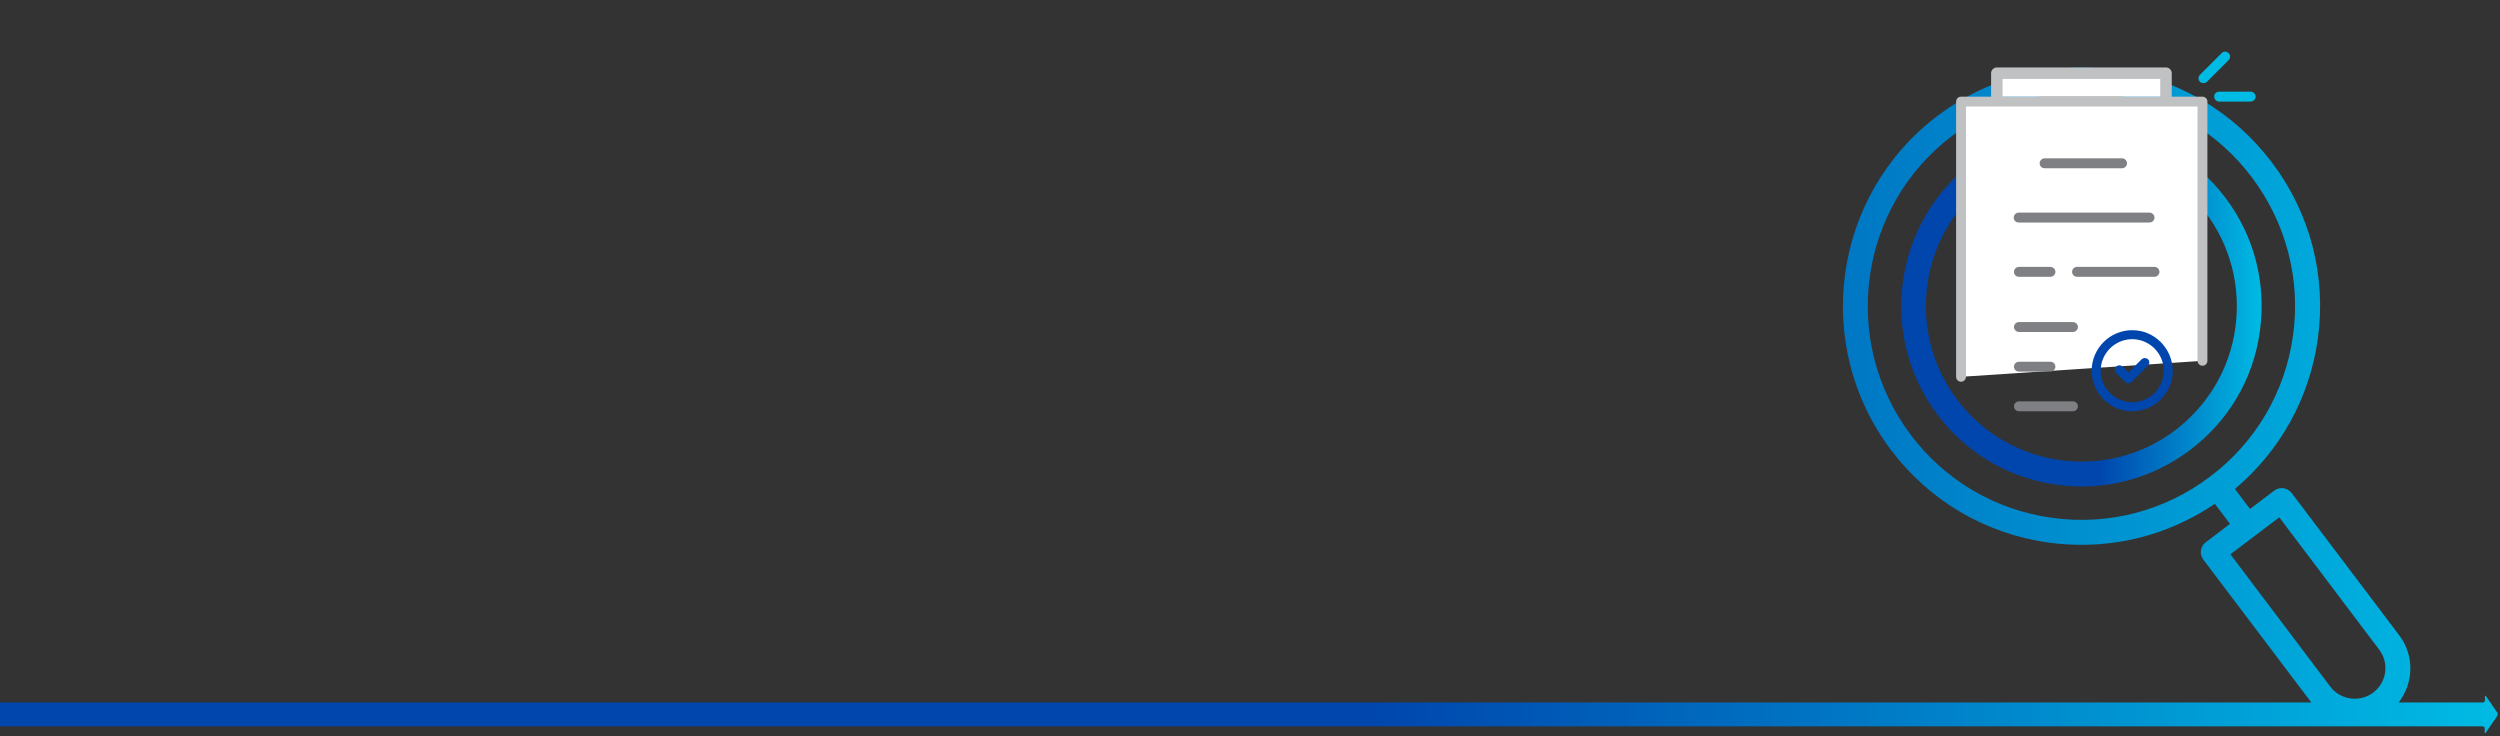 <svg xmlns="http://www.w3.org/2000/svg" xmlns:xlink="http://www.w3.org/1999/xlink" version="1.1" x="0px" y="0px" viewBox="0 0 1110 327" style="enable-background:new 0 0 1110 327;" xml:space="preserve"><rect x="0" y="0" width="1110" height="327" fill="#333333" stroke="none"/> <style type="text/css"> .st0{display:none;} .st1{display:inline;fill:url(#SVGID_1_);} .st2{display:inline;} .st3{fill:none;stroke:#ED1E79;stroke-width:4;stroke-miterlimit:10;} .st4{fill:#ED1E79;} .st5{display:inline;fill:#ED1E79;} .st6{fill:#80DDF1;} .st7{fill:#00BBE4;} .st8{fill:url(#SVGID_00000021089365477806225790000003525173331815017117_);} .st9{fill:url(#SVGID_00000107586608555854447330000009783620770679918734_);} .st10{fill:#FFFFFF;stroke:#C0C1C3;stroke-width:4.373;stroke-linecap:round;stroke-linejoin:round;stroke-miterlimit:10;} .st11{fill:#7F8084;} .st12{fill:#0046AD;} .st13{fill:#FFFFFF;stroke:#C0C1C3;stroke-width:5.098;stroke-linecap:round;stroke-linejoin:round;stroke-miterlimit:10;} </style> <g id="Guides" class="st0"> <rect x="1109" class="st5" width="1" height="1"></rect> </g> <g id="Background"> </g> <g id="Layer_1"> <path class="st7" d="M978.3,36.9c0.6,0,1.1-0.2,1.6-0.6l9.6-9.6c0.9-0.9,0.9-2.3,0-3.1c-0.9-0.9-2.3-0.9-3.1,0l-9.6,9.6 c-0.9,0.9-0.9,2.3,0,3.1C977.1,36.7,977.7,36.9,978.3,36.9z"></path> <path class="st7" d="M983.1,42.9c0,1.2,1,2.2,2.2,2.2h14c1.2,0,2.2-1,2.2-2.2s-1-2.2-2.2-2.2h-14C984,40.7,983.1,41.7,983.1,42.9z"></path> <g> <linearGradient id="SVGID_1_" gradientUnits="userSpaceOnUse" x1="-0.884" y1="177.75" x2="1109" y2="177.75"> <stop offset="0.55" style="stop-color:#0046AD"></stop> <stop offset="1" style="stop-color:#00BBE4"></stop> </linearGradient> <path style="fill:url(#SVGID_1_);" d="M1109,317.1c0-0.2-0.1-0.5-0.2-0.7l-5-7.3c-0.3-0.4-0.5-0.3-0.5,0.2v1.7 c0,0.5-0.4,0.9-0.9,0.9h-37.4c6.7-8.6,7.1-20.9,0.2-29.9l-47.7-63.1c-1.8-2.4-5.3-2.9-7.7-1.1l-10.8,8.2l-6.7-8.9 c20.1-16.9,33.1-40.3,36.8-66.5c3.9-28-3.3-55.9-20.4-78.5c-17.1-22.6-41.9-37.2-69.9-41.1c-28-3.9-55.9,3.3-78.5,20.4 c-46.6,35.2-55.9,101.7-20.7,148.4c17.1,22.6,41.9,37.2,69.9,41.1c5,0.7,9.9,1,14.8,1c21.1,0,41.5-6.3,59.1-18.2l6.7,8.9 l-10.8,8.2c-1.2,0.9-1.9,2.2-2.1,3.6c-0.2,1.4,0.2,2.9,1.1,4.1l47.7,63.1c0.1,0.1,0.2,0.2,0.2,0.3H866H-0.9v10.6h1103.2 c0.5,0,0.9,0.4,0.9,0.9v1.7c0,0.5,0.2,0.6,0.5,0.2l5-7.3c0.1-0.2,0.2-0.4,0.2-0.7v-0.1C1109,317.2,1109,317.2,1109,317.1 C1109,317.1,1109,317.1,1109,317.1L1109,317.1z M911,229.9c-25.1-3.5-47.4-16.6-62.6-36.8c-31.5-41.8-23.2-101.4,18.5-132.9 c20.2-15.3,45.2-21.8,70.3-18.3c25.1,3.5,47.4,16.6,62.6,36.8s21.8,45.2,18.3,70.3s-16.6,47.4-36.8,62.6 C961.1,226.9,936.1,233.4,911,229.9z M990.3,246.1l21.7-16.4l44.4,58.8c4.5,6,3.3,14.5-2.7,19c-2.9,2.2-6.5,3.1-10.1,2.6 c-3.6-0.5-6.8-2.4-9-5.3L990.3,246.1z"></path> <linearGradient id="SVGID_00000101069732056790586220000010599458209949724551_" gradientUnits="userSpaceOnUse" x1="844.089" y1="135.952" x2="1004.171" y2="135.952"> <stop offset="0.55" style="stop-color:#0046AD"></stop> <stop offset="1" style="stop-color:#00BBE4"></stop> </linearGradient> <path style="fill:url(#SVGID_00000101069732056790586220000010599458209949724551_);" d="M988,87.7 c-26.6-35.2-76.9-42.2-112.1-15.6c-35.2,26.6-42.2,76.9-15.6,112.1c0,0,0,0,0,0c12.9,17.1,31.6,28.1,52.8,31 c3.8,0.5,7.5,0.8,11.2,0.8c17.3,0,34-5.6,48.1-16.2c17.1-12.9,28.1-31.6,31-52.8C1006.3,125.8,1000.9,104.7,988,87.7z M992.5,145.5c-2.5,18.3-12.1,34.4-26.8,45.6C935.3,214,892,207.9,869,177.5c-22.9-30.4-16.9-73.8,13.5-96.7 c30.4-22.9,73.8-16.9,96.7,13.5C990.3,109,995,127.2,992.5,145.5z"></path> </g> <polyline class="st10" points="870.7,167.3 870.7,45.1 977.9,45.1 977.9,160.2 "></polyline> <path class="st11" d="M920.4,178.2h-24c-1.2,0-2.2,1-2.2,2.2c0,1.2,1,2.2,2.2,2.2h24c1.2,0,2.2-1,2.2-2.2 C922.6,179.2,921.6,178.2,920.4,178.2z"></path> <path class="st11" d="M920.4,143h-24c-1.2,0-2.2,1-2.2,2.2c0,1.2,1,2.2,2.2,2.2h24c1.2,0,2.2-1,2.2-2.2 C922.6,144,921.6,143,920.4,143z"></path> <path class="st11" d="M920,120.7c0,1.2,1,2.2,2.2,2.2h34.4c1.2,0,2.2-1,2.2-2.2s-1-2.2-2.2-2.2h-34.4 C921,118.5,920,119.5,920,120.7z"></path> <path class="st11" d="M907.8,74.7h34.4c1.2,0,2.2-1,2.2-2.2c0-1.2-1-2.2-2.2-2.2h-34.4c-1.2,0-2.2,1-2.2,2.2 C905.6,73.8,906.6,74.7,907.8,74.7z"></path> <path class="st11" d="M896.3,98.8h58.1c1.2,0,2.2-1,2.2-2.2s-1-2.2-2.2-2.2h-58.1c-1.2,0-2.2,1-2.2,2.2S895,98.8,896.3,98.8z"></path> <path class="st11" d="M896.4,165h14c1.2,0,2.2-1,2.2-2.2c0-1.2-1-2.2-2.2-2.2h-14c-1.2,0-2.2,1-2.2,2.2 C894.2,164,895.1,165,896.4,165z"></path> <path class="st11" d="M896.4,122.9h14c1.2,0,2.2-1,2.2-2.2s-1-2.2-2.2-2.2h-14c-1.2,0-2.2,1-2.2,2.2S895.1,122.9,896.4,122.9z"></path> <path class="st12" d="M946.7,146.6c-9.9,0-18,8.1-18,18c0,9.9,8.1,18,18,18c9.9,0,18-8.1,18-18 C964.6,154.7,956.6,146.6,946.7,146.6z M946.7,178.6c-7.7,0-14-6.3-14-14s6.3-14,14-14c7.7,0,14,6.3,14,14S954.4,178.6,946.7,178.6 z"></path> <path class="st12" d="M950.9,159.5l-5.9,5.9l-2.6-2.6c-0.8-0.8-2-0.8-2.8,0c-0.8,0.8-0.8,2,0,2.8l4,4c0.4,0.4,0.9,0.6,1.4,0.6 c0.5,0,1-0.2,1.4-0.6l7.3-7.3c0.8-0.8,0.8-2,0-2.8C952.9,158.8,951.7,158.8,950.9,159.5z"></path> <polyline class="st13" points="886.6,42.9 886.6,32.5 961.7,32.5 961.7,42.9 "></polyline> </g> </svg>